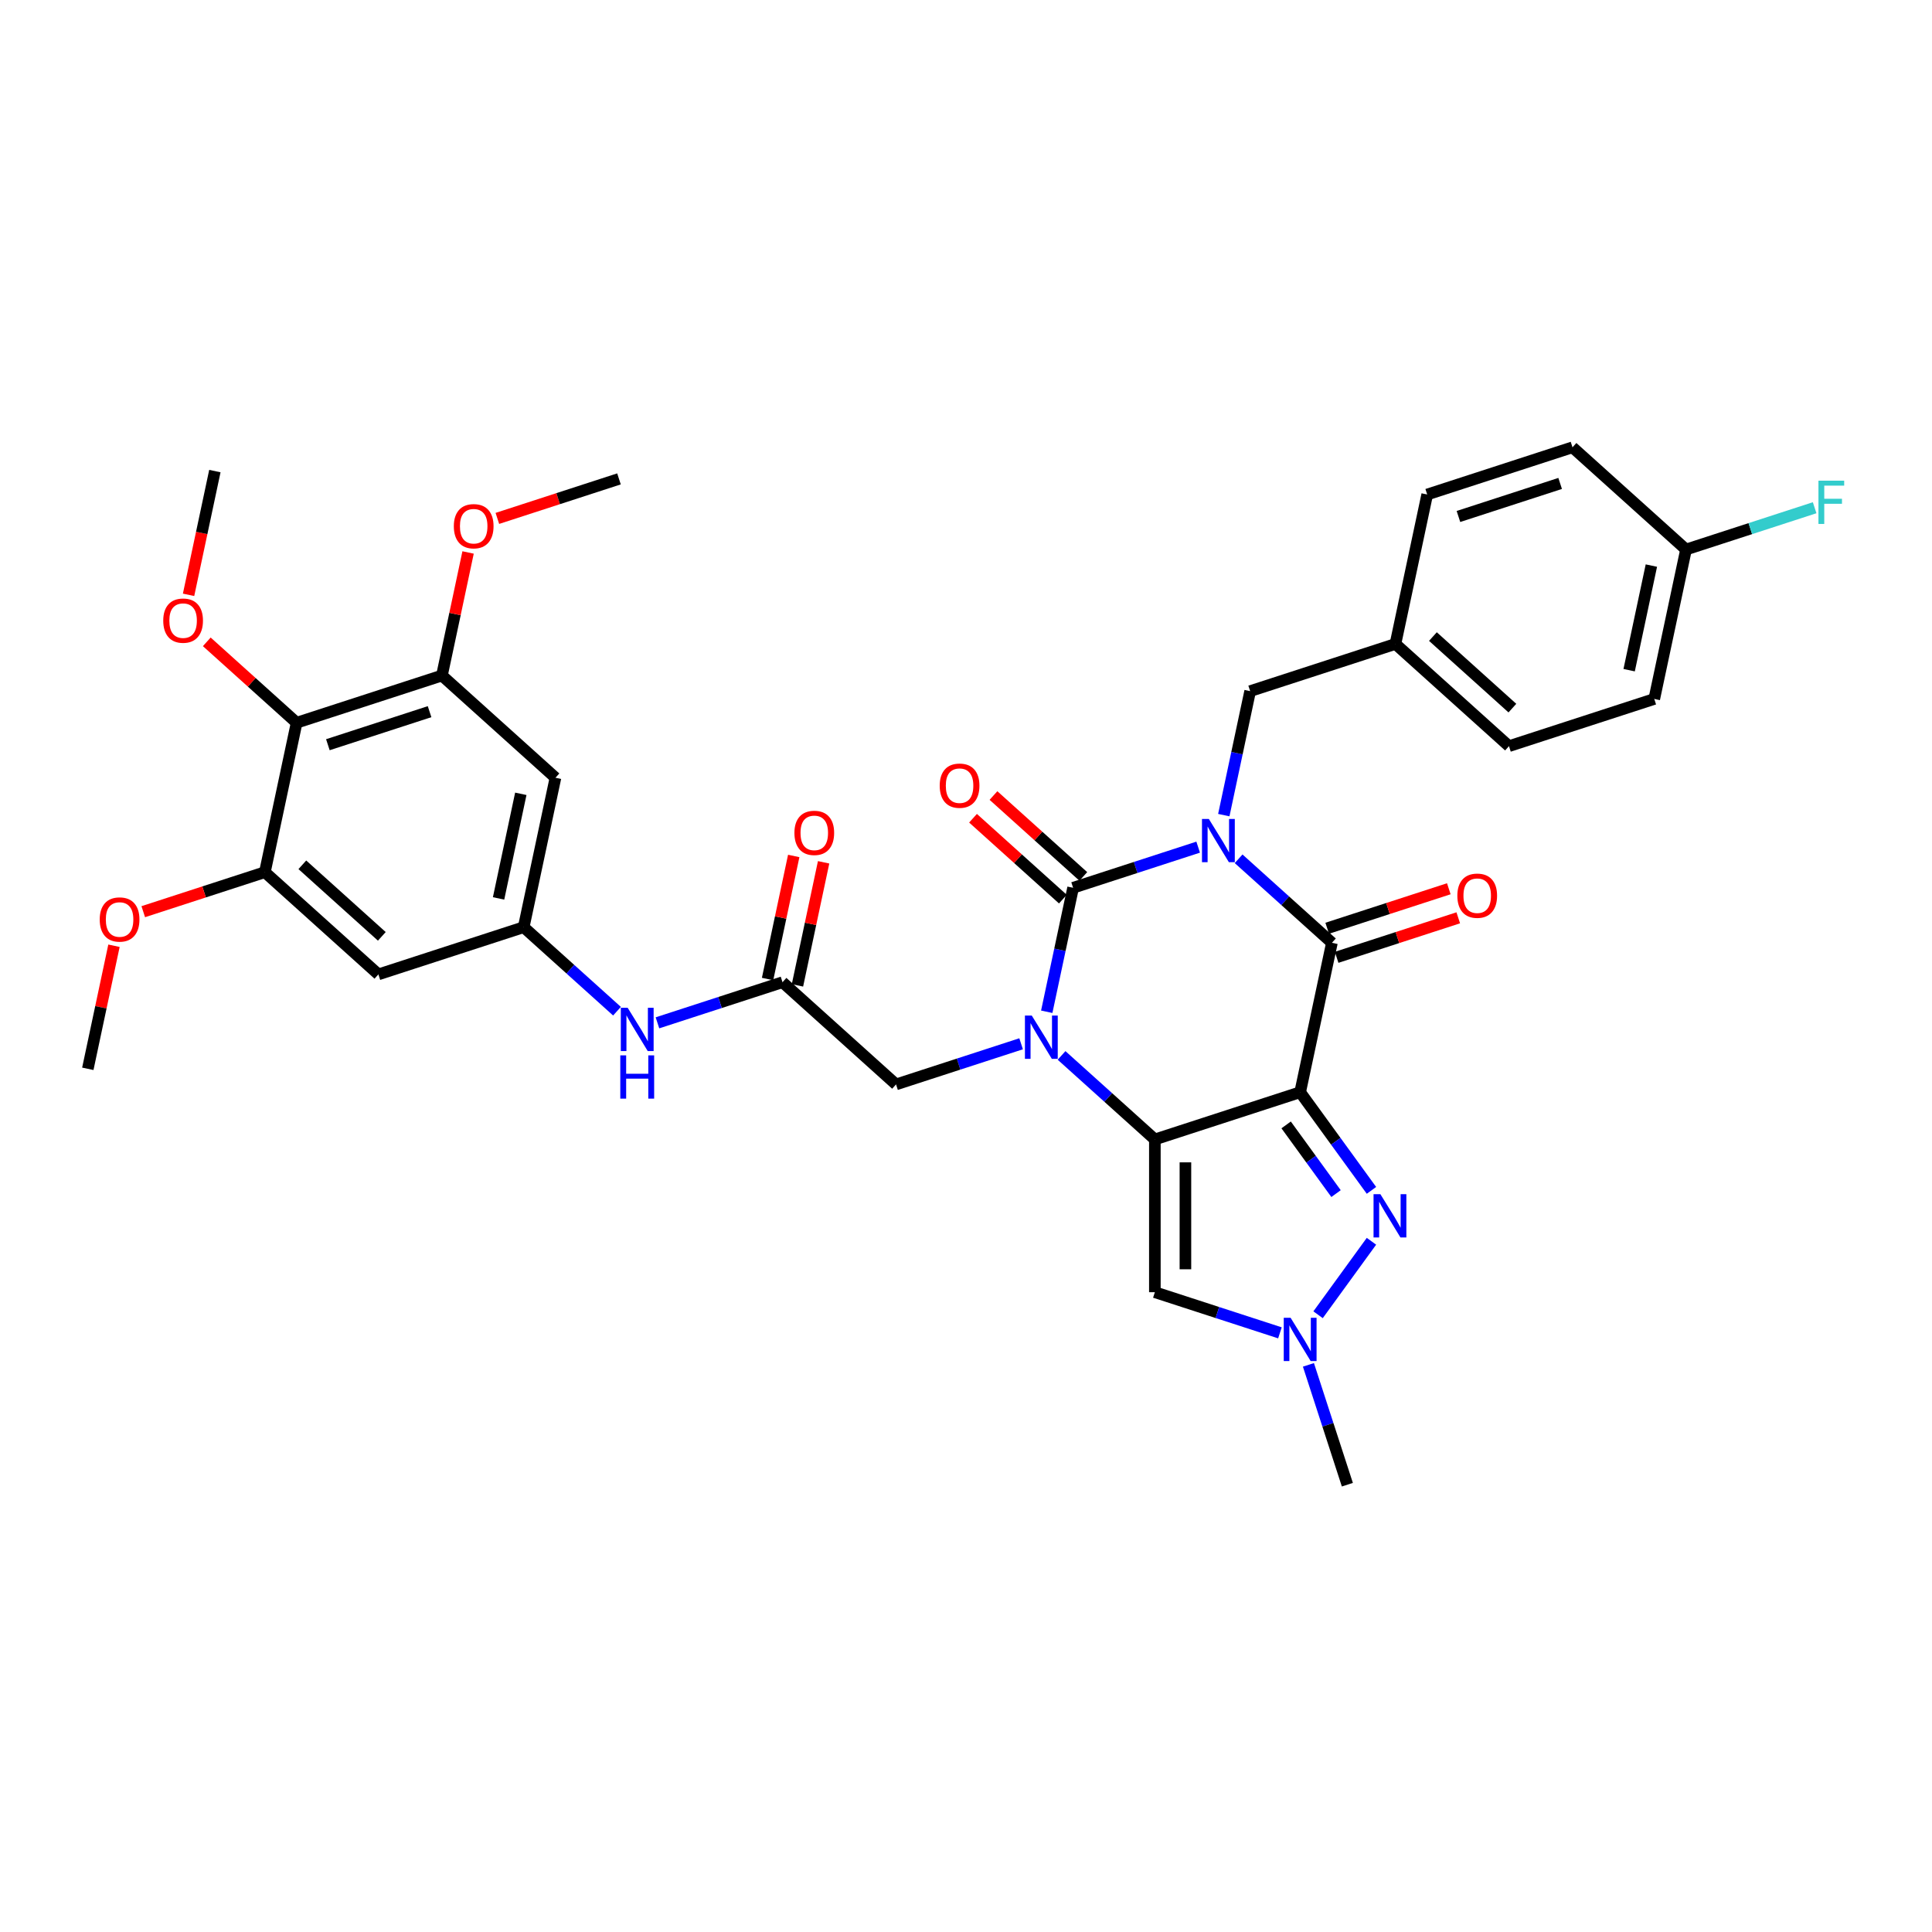 <?xml version='1.0' encoding='iso-8859-1'?>
<svg version='1.1' baseProfile='full'
              xmlns='http://www.w3.org/2000/svg'
                      xmlns:rdkit='http://www.rdkit.org/xml'
                      xmlns:xlink='http://www.w3.org/1999/xlink'
                  xml:space='preserve'
width='1000px' height='1000px' viewBox='0 0 1000 1000'>
<!-- END OF HEADER -->
<rect style='opacity:1.0;fill:#FFFFFF;stroke:none' width='1000' height='1000' x='0' y='0'> </rect>
<path class='bond-3' d='M 620.167,438.481 L 587.8,448.998' style='fill:none;fill-rule:evenodd;stroke:#0000FF;stroke-width:6px;stroke-linecap:butt;stroke-linejoin:miter;stroke-opacity:1' />
<path class='bond-3' d='M 587.8,448.998 L 555.434,459.514' style='fill:none;fill-rule:evenodd;stroke:#000000;stroke-width:6px;stroke-linecap:butt;stroke-linejoin:miter;stroke-opacity:1' />
<path class='bond-4' d='M 641.106,444.506 L 665.252,466.248' style='fill:none;fill-rule:evenodd;stroke:#0000FF;stroke-width:6px;stroke-linecap:butt;stroke-linejoin:miter;stroke-opacity:1' />
<path class='bond-4' d='M 665.252,466.248 L 689.399,487.99' style='fill:none;fill-rule:evenodd;stroke:#000000;stroke-width:6px;stroke-linecap:butt;stroke-linejoin:miter;stroke-opacity:1' />
<path class='bond-13' d='M 633.436,421.906 L 640.257,389.82' style='fill:none;fill-rule:evenodd;stroke:#0000FF;stroke-width:6px;stroke-linecap:butt;stroke-linejoin:miter;stroke-opacity:1' />
<path class='bond-13' d='M 640.257,389.82 L 647.077,357.735' style='fill:none;fill-rule:evenodd;stroke:#000000;stroke-width:6px;stroke-linecap:butt;stroke-linejoin:miter;stroke-opacity:1' />
<path class='bond-0' d='M 672.959,565.335 L 689.399,487.99' style='fill:none;fill-rule:evenodd;stroke:#000000;stroke-width:6px;stroke-linecap:butt;stroke-linejoin:miter;stroke-opacity:1' />
<path class='bond-1' d='M 672.959,565.335 L 597.756,589.769' style='fill:none;fill-rule:evenodd;stroke:#000000;stroke-width:6px;stroke-linecap:butt;stroke-linejoin:miter;stroke-opacity:1' />
<path class='bond-5' d='M 672.959,565.335 L 691.412,590.733' style='fill:none;fill-rule:evenodd;stroke:#000000;stroke-width:6px;stroke-linecap:butt;stroke-linejoin:miter;stroke-opacity:1' />
<path class='bond-5' d='M 691.412,590.733 L 709.865,616.132' style='fill:none;fill-rule:evenodd;stroke:#0000FF;stroke-width:6px;stroke-linecap:butt;stroke-linejoin:miter;stroke-opacity:1' />
<path class='bond-5' d='M 665.701,582.25 L 678.618,600.029' style='fill:none;fill-rule:evenodd;stroke:#000000;stroke-width:6px;stroke-linecap:butt;stroke-linejoin:miter;stroke-opacity:1' />
<path class='bond-5' d='M 678.618,600.029 L 691.535,617.808' style='fill:none;fill-rule:evenodd;stroke:#0000FF;stroke-width:6px;stroke-linecap:butt;stroke-linejoin:miter;stroke-opacity:1' />
<path class='bond-6' d='M 597.756,589.769 L 597.756,668.842' style='fill:none;fill-rule:evenodd;stroke:#000000;stroke-width:6px;stroke-linecap:butt;stroke-linejoin:miter;stroke-opacity:1' />
<path class='bond-6' d='M 613.571,601.63 L 613.571,656.981' style='fill:none;fill-rule:evenodd;stroke:#000000;stroke-width:6px;stroke-linecap:butt;stroke-linejoin:miter;stroke-opacity:1' />
<path class='bond-35' d='M 597.756,589.769 L 573.609,568.028' style='fill:none;fill-rule:evenodd;stroke:#000000;stroke-width:6px;stroke-linecap:butt;stroke-linejoin:miter;stroke-opacity:1' />
<path class='bond-35' d='M 573.609,568.028 L 549.463,546.286' style='fill:none;fill-rule:evenodd;stroke:#0000FF;stroke-width:6px;stroke-linecap:butt;stroke-linejoin:miter;stroke-opacity:1' />
<path class='bond-2' d='M 541.794,523.686 L 548.614,491.6' style='fill:none;fill-rule:evenodd;stroke:#0000FF;stroke-width:6px;stroke-linecap:butt;stroke-linejoin:miter;stroke-opacity:1' />
<path class='bond-2' d='M 548.614,491.6 L 555.434,459.514' style='fill:none;fill-rule:evenodd;stroke:#000000;stroke-width:6px;stroke-linecap:butt;stroke-linejoin:miter;stroke-opacity:1' />
<path class='bond-11' d='M 528.524,540.261 L 496.157,550.778' style='fill:none;fill-rule:evenodd;stroke:#0000FF;stroke-width:6px;stroke-linecap:butt;stroke-linejoin:miter;stroke-opacity:1' />
<path class='bond-11' d='M 496.157,550.778 L 463.791,561.294' style='fill:none;fill-rule:evenodd;stroke:#000000;stroke-width:6px;stroke-linecap:butt;stroke-linejoin:miter;stroke-opacity:1' />
<path class='bond-17' d='M 560.725,453.638 L 537.471,432.701' style='fill:none;fill-rule:evenodd;stroke:#000000;stroke-width:6px;stroke-linecap:butt;stroke-linejoin:miter;stroke-opacity:1' />
<path class='bond-17' d='M 537.471,432.701 L 514.218,411.764' style='fill:none;fill-rule:evenodd;stroke:#FF0000;stroke-width:6px;stroke-linecap:butt;stroke-linejoin:miter;stroke-opacity:1' />
<path class='bond-17' d='M 550.143,465.391 L 526.889,444.454' style='fill:none;fill-rule:evenodd;stroke:#000000;stroke-width:6px;stroke-linecap:butt;stroke-linejoin:miter;stroke-opacity:1' />
<path class='bond-17' d='M 526.889,444.454 L 503.636,423.516' style='fill:none;fill-rule:evenodd;stroke:#FF0000;stroke-width:6px;stroke-linecap:butt;stroke-linejoin:miter;stroke-opacity:1' />
<path class='bond-19' d='M 691.842,495.51 L 723.316,485.284' style='fill:none;fill-rule:evenodd;stroke:#000000;stroke-width:6px;stroke-linecap:butt;stroke-linejoin:miter;stroke-opacity:1' />
<path class='bond-19' d='M 723.316,485.284 L 754.789,475.057' style='fill:none;fill-rule:evenodd;stroke:#FF0000;stroke-width:6px;stroke-linecap:butt;stroke-linejoin:miter;stroke-opacity:1' />
<path class='bond-19' d='M 686.955,480.469 L 718.429,470.243' style='fill:none;fill-rule:evenodd;stroke:#000000;stroke-width:6px;stroke-linecap:butt;stroke-linejoin:miter;stroke-opacity:1' />
<path class='bond-19' d='M 718.429,470.243 L 749.902,460.017' style='fill:none;fill-rule:evenodd;stroke:#FF0000;stroke-width:6px;stroke-linecap:butt;stroke-linejoin:miter;stroke-opacity:1' />
<path class='bond-7' d='M 709.865,642.479 L 682.234,680.511' style='fill:none;fill-rule:evenodd;stroke:#0000FF;stroke-width:6px;stroke-linecap:butt;stroke-linejoin:miter;stroke-opacity:1' />
<path class='bond-37' d='M 597.756,668.842 L 630.123,679.359' style='fill:none;fill-rule:evenodd;stroke:#000000;stroke-width:6px;stroke-linecap:butt;stroke-linejoin:miter;stroke-opacity:1' />
<path class='bond-37' d='M 630.123,679.359 L 662.49,689.876' style='fill:none;fill-rule:evenodd;stroke:#0000FF;stroke-width:6px;stroke-linecap:butt;stroke-linejoin:miter;stroke-opacity:1' />
<path class='bond-29' d='M 677.239,706.451 L 687.316,737.465' style='fill:none;fill-rule:evenodd;stroke:#0000FF;stroke-width:6px;stroke-linecap:butt;stroke-linejoin:miter;stroke-opacity:1' />
<path class='bond-29' d='M 687.316,737.465 L 697.394,768.48' style='fill:none;fill-rule:evenodd;stroke:#000000;stroke-width:6px;stroke-linecap:butt;stroke-linejoin:miter;stroke-opacity:1' />
<path class='bond-8' d='M 153.538,374.089 L 228.74,349.654' style='fill:none;fill-rule:evenodd;stroke:#000000;stroke-width:6px;stroke-linecap:butt;stroke-linejoin:miter;stroke-opacity:1' />
<path class='bond-8' d='M 169.705,385.464 L 222.347,368.36' style='fill:none;fill-rule:evenodd;stroke:#000000;stroke-width:6px;stroke-linecap:butt;stroke-linejoin:miter;stroke-opacity:1' />
<path class='bond-22' d='M 153.538,374.089 L 130.284,353.152' style='fill:none;fill-rule:evenodd;stroke:#000000;stroke-width:6px;stroke-linecap:butt;stroke-linejoin:miter;stroke-opacity:1' />
<path class='bond-22' d='M 130.284,353.152 L 107.031,332.214' style='fill:none;fill-rule:evenodd;stroke:#FF0000;stroke-width:6px;stroke-linecap:butt;stroke-linejoin:miter;stroke-opacity:1' />
<path class='bond-38' d='M 153.538,374.089 L 137.097,451.434' style='fill:none;fill-rule:evenodd;stroke:#000000;stroke-width:6px;stroke-linecap:butt;stroke-linejoin:miter;stroke-opacity:1' />
<path class='bond-9' d='M 228.74,349.654 L 287.503,402.564' style='fill:none;fill-rule:evenodd;stroke:#000000;stroke-width:6px;stroke-linecap:butt;stroke-linejoin:miter;stroke-opacity:1' />
<path class='bond-24' d='M 228.74,349.654 L 235.51,317.806' style='fill:none;fill-rule:evenodd;stroke:#000000;stroke-width:6px;stroke-linecap:butt;stroke-linejoin:miter;stroke-opacity:1' />
<path class='bond-24' d='M 235.51,317.806 L 242.28,285.957' style='fill:none;fill-rule:evenodd;stroke:#FF0000;stroke-width:6px;stroke-linecap:butt;stroke-linejoin:miter;stroke-opacity:1' />
<path class='bond-10' d='M 137.097,451.434 L 195.86,504.344' style='fill:none;fill-rule:evenodd;stroke:#000000;stroke-width:6px;stroke-linecap:butt;stroke-linejoin:miter;stroke-opacity:1' />
<path class='bond-10' d='M 156.494,447.618 L 197.628,484.655' style='fill:none;fill-rule:evenodd;stroke:#000000;stroke-width:6px;stroke-linecap:butt;stroke-linejoin:miter;stroke-opacity:1' />
<path class='bond-23' d='M 137.097,451.434 L 105.624,461.66' style='fill:none;fill-rule:evenodd;stroke:#000000;stroke-width:6px;stroke-linecap:butt;stroke-linejoin:miter;stroke-opacity:1' />
<path class='bond-23' d='M 105.624,461.66 L 74.151,471.886' style='fill:none;fill-rule:evenodd;stroke:#FF0000;stroke-width:6px;stroke-linecap:butt;stroke-linejoin:miter;stroke-opacity:1' />
<path class='bond-12' d='M 463.791,561.294 L 405.028,508.384' style='fill:none;fill-rule:evenodd;stroke:#000000;stroke-width:6px;stroke-linecap:butt;stroke-linejoin:miter;stroke-opacity:1' />
<path class='bond-18' d='M 405.028,508.384 L 372.661,518.901' style='fill:none;fill-rule:evenodd;stroke:#000000;stroke-width:6px;stroke-linecap:butt;stroke-linejoin:miter;stroke-opacity:1' />
<path class='bond-18' d='M 372.661,518.901 L 340.295,529.417' style='fill:none;fill-rule:evenodd;stroke:#0000FF;stroke-width:6px;stroke-linecap:butt;stroke-linejoin:miter;stroke-opacity:1' />
<path class='bond-20' d='M 412.763,510.028 L 419.532,478.18' style='fill:none;fill-rule:evenodd;stroke:#000000;stroke-width:6px;stroke-linecap:butt;stroke-linejoin:miter;stroke-opacity:1' />
<path class='bond-20' d='M 419.532,478.18 L 426.302,446.331' style='fill:none;fill-rule:evenodd;stroke:#FF0000;stroke-width:6px;stroke-linecap:butt;stroke-linejoin:miter;stroke-opacity:1' />
<path class='bond-20' d='M 397.294,506.74 L 404.063,474.892' style='fill:none;fill-rule:evenodd;stroke:#000000;stroke-width:6px;stroke-linecap:butt;stroke-linejoin:miter;stroke-opacity:1' />
<path class='bond-20' d='M 404.063,474.892 L 410.833,443.043' style='fill:none;fill-rule:evenodd;stroke:#FF0000;stroke-width:6px;stroke-linecap:butt;stroke-linejoin:miter;stroke-opacity:1' />
<path class='bond-21' d='M 647.077,357.735 L 722.279,333.3' style='fill:none;fill-rule:evenodd;stroke:#000000;stroke-width:6px;stroke-linecap:butt;stroke-linejoin:miter;stroke-opacity:1' />
<path class='bond-14' d='M 271.063,479.909 L 295.209,501.651' style='fill:none;fill-rule:evenodd;stroke:#000000;stroke-width:6px;stroke-linecap:butt;stroke-linejoin:miter;stroke-opacity:1' />
<path class='bond-14' d='M 295.209,501.651 L 319.356,523.392' style='fill:none;fill-rule:evenodd;stroke:#0000FF;stroke-width:6px;stroke-linecap:butt;stroke-linejoin:miter;stroke-opacity:1' />
<path class='bond-15' d='M 271.063,479.909 L 195.86,504.344' style='fill:none;fill-rule:evenodd;stroke:#000000;stroke-width:6px;stroke-linecap:butt;stroke-linejoin:miter;stroke-opacity:1' />
<path class='bond-16' d='M 271.063,479.909 L 287.503,402.564' style='fill:none;fill-rule:evenodd;stroke:#000000;stroke-width:6px;stroke-linecap:butt;stroke-linejoin:miter;stroke-opacity:1' />
<path class='bond-16' d='M 258.06,465.019 L 269.568,410.878' style='fill:none;fill-rule:evenodd;stroke:#000000;stroke-width:6px;stroke-linecap:butt;stroke-linejoin:miter;stroke-opacity:1' />
<path class='bond-27' d='M 722.279,333.3 L 738.719,255.955' style='fill:none;fill-rule:evenodd;stroke:#000000;stroke-width:6px;stroke-linecap:butt;stroke-linejoin:miter;stroke-opacity:1' />
<path class='bond-28' d='M 722.279,333.3 L 781.042,386.21' style='fill:none;fill-rule:evenodd;stroke:#000000;stroke-width:6px;stroke-linecap:butt;stroke-linejoin:miter;stroke-opacity:1' />
<path class='bond-28' d='M 741.676,329.484 L 782.809,366.521' style='fill:none;fill-rule:evenodd;stroke:#000000;stroke-width:6px;stroke-linecap:butt;stroke-linejoin:miter;stroke-opacity:1' />
<path class='bond-32' d='M 97.602,307.879 L 104.409,275.856' style='fill:none;fill-rule:evenodd;stroke:#FF0000;stroke-width:6px;stroke-linecap:butt;stroke-linejoin:miter;stroke-opacity:1' />
<path class='bond-32' d='M 104.409,275.856 L 111.215,243.834' style='fill:none;fill-rule:evenodd;stroke:#000000;stroke-width:6px;stroke-linecap:butt;stroke-linejoin:miter;stroke-opacity:1' />
<path class='bond-33' d='M 58.994,489.517 L 52.224,521.365' style='fill:none;fill-rule:evenodd;stroke:#FF0000;stroke-width:6px;stroke-linecap:butt;stroke-linejoin:miter;stroke-opacity:1' />
<path class='bond-33' d='M 52.224,521.365 L 45.455,553.214' style='fill:none;fill-rule:evenodd;stroke:#000000;stroke-width:6px;stroke-linecap:butt;stroke-linejoin:miter;stroke-opacity:1' />
<path class='bond-34' d='M 257.437,268.327 L 288.91,258.101' style='fill:none;fill-rule:evenodd;stroke:#FF0000;stroke-width:6px;stroke-linecap:butt;stroke-linejoin:miter;stroke-opacity:1' />
<path class='bond-34' d='M 288.91,258.101 L 320.383,247.874' style='fill:none;fill-rule:evenodd;stroke:#000000;stroke-width:6px;stroke-linecap:butt;stroke-linejoin:miter;stroke-opacity:1' />
<path class='bond-25' d='M 872.685,284.43 L 856.245,361.775' style='fill:none;fill-rule:evenodd;stroke:#000000;stroke-width:6px;stroke-linecap:butt;stroke-linejoin:miter;stroke-opacity:1' />
<path class='bond-25' d='M 854.75,292.744 L 843.242,346.885' style='fill:none;fill-rule:evenodd;stroke:#000000;stroke-width:6px;stroke-linecap:butt;stroke-linejoin:miter;stroke-opacity:1' />
<path class='bond-26' d='M 872.685,284.43 L 905.969,273.616' style='fill:none;fill-rule:evenodd;stroke:#000000;stroke-width:6px;stroke-linecap:butt;stroke-linejoin:miter;stroke-opacity:1' />
<path class='bond-26' d='M 905.969,273.616 L 939.253,262.801' style='fill:none;fill-rule:evenodd;stroke:#33CCCC;stroke-width:6px;stroke-linecap:butt;stroke-linejoin:miter;stroke-opacity:1' />
<path class='bond-36' d='M 872.685,284.43 L 813.922,231.52' style='fill:none;fill-rule:evenodd;stroke:#000000;stroke-width:6px;stroke-linecap:butt;stroke-linejoin:miter;stroke-opacity:1' />
<path class='bond-30' d='M 738.719,255.955 L 813.922,231.52' style='fill:none;fill-rule:evenodd;stroke:#000000;stroke-width:6px;stroke-linecap:butt;stroke-linejoin:miter;stroke-opacity:1' />
<path class='bond-30' d='M 754.887,267.33 L 807.529,250.226' style='fill:none;fill-rule:evenodd;stroke:#000000;stroke-width:6px;stroke-linecap:butt;stroke-linejoin:miter;stroke-opacity:1' />
<path class='bond-31' d='M 781.042,386.21 L 856.245,361.775' style='fill:none;fill-rule:evenodd;stroke:#000000;stroke-width:6px;stroke-linecap:butt;stroke-linejoin:miter;stroke-opacity:1' />
<path  class='atom-0' d='M 625.686 423.883
L 633.024 435.744
Q 633.752 436.914, 634.922 439.033
Q 636.092 441.152, 636.156 441.279
L 636.156 423.883
L 639.129 423.883
L 639.129 446.276
L 636.061 446.276
L 628.185 433.308
Q 627.268 431.79, 626.287 430.051
Q 625.338 428.311, 625.054 427.773
L 625.054 446.276
L 622.144 446.276
L 622.144 423.883
L 625.686 423.883
' fill='#0000FF'/>
<path  class='atom-3' d='M 534.043 525.663
L 541.381 537.524
Q 542.109 538.694, 543.279 540.813
Q 544.449 542.932, 544.513 543.059
L 544.513 525.663
L 547.486 525.663
L 547.486 548.056
L 544.418 548.056
L 536.542 535.088
Q 535.625 533.57, 534.644 531.83
Q 533.696 530.091, 533.411 529.553
L 533.411 548.056
L 530.501 548.056
L 530.501 525.663
L 534.043 525.663
' fill='#0000FF'/>
<path  class='atom-6' d='M 714.487 618.109
L 721.825 629.97
Q 722.552 631.14, 723.722 633.26
Q 724.893 635.379, 724.956 635.505
L 724.956 618.109
L 727.929 618.109
L 727.929 640.503
L 724.861 640.503
L 716.985 627.535
Q 716.068 626.016, 715.088 624.277
Q 714.139 622.537, 713.854 622
L 713.854 640.503
L 710.944 640.503
L 710.944 618.109
L 714.487 618.109
' fill='#0000FF'/>
<path  class='atom-8' d='M 668.009 682.08
L 675.347 693.941
Q 676.074 695.112, 677.245 697.231
Q 678.415 699.35, 678.478 699.476
L 678.478 682.08
L 681.451 682.08
L 681.451 704.474
L 678.383 704.474
L 670.508 691.506
Q 669.59 689.988, 668.61 688.248
Q 667.661 686.509, 667.376 685.971
L 667.376 704.474
L 664.466 704.474
L 664.466 682.08
L 668.009 682.08
' fill='#0000FF'/>
<path  class='atom-18' d='M 486.392 406.668
Q 486.392 401.291, 489.048 398.286
Q 491.705 395.281, 496.671 395.281
Q 501.637 395.281, 504.294 398.286
Q 506.951 401.291, 506.951 406.668
Q 506.951 412.108, 504.262 415.208
Q 501.574 418.276, 496.671 418.276
Q 491.737 418.276, 489.048 415.208
Q 486.392 412.14, 486.392 406.668
M 496.671 415.745
Q 500.087 415.745, 501.921 413.468
Q 503.788 411.159, 503.788 406.668
Q 503.788 402.271, 501.921 400.057
Q 500.087 397.812, 496.671 397.812
Q 493.255 397.812, 491.389 400.026
Q 489.554 402.24, 489.554 406.668
Q 489.554 411.191, 491.389 413.468
Q 493.255 415.745, 496.671 415.745
' fill='#FF0000'/>
<path  class='atom-19' d='M 324.875 521.622
L 332.213 533.483
Q 332.941 534.654, 334.111 536.773
Q 335.281 538.892, 335.345 539.018
L 335.345 521.622
L 338.318 521.622
L 338.318 544.016
L 335.25 544.016
L 327.374 531.048
Q 326.457 529.53, 325.476 527.79
Q 324.527 526.05, 324.243 525.513
L 324.243 544.016
L 321.333 544.016
L 321.333 521.622
L 324.875 521.622
' fill='#0000FF'/>
<path  class='atom-19' d='M 321.064 546.255
L 324.1 546.255
L 324.1 555.775
L 335.55 555.775
L 335.55 546.255
L 338.587 546.255
L 338.587 568.649
L 335.55 568.649
L 335.55 558.306
L 324.1 558.306
L 324.1 568.649
L 321.064 568.649
L 321.064 546.255
' fill='#0000FF'/>
<path  class='atom-20' d='M 754.322 463.618
Q 754.322 458.241, 756.979 455.236
Q 759.636 452.232, 764.602 452.232
Q 769.567 452.232, 772.224 455.236
Q 774.881 458.241, 774.881 463.618
Q 774.881 469.058, 772.193 472.158
Q 769.504 475.226, 764.602 475.226
Q 759.668 475.226, 756.979 472.158
Q 754.322 469.09, 754.322 463.618
M 764.602 472.696
Q 768.018 472.696, 769.852 470.418
Q 771.718 468.109, 771.718 463.618
Q 771.718 459.222, 769.852 457.008
Q 768.018 454.762, 764.602 454.762
Q 761.186 454.762, 759.32 456.976
Q 757.485 459.19, 757.485 463.618
Q 757.485 468.141, 759.32 470.418
Q 761.186 472.696, 764.602 472.696
' fill='#FF0000'/>
<path  class='atom-21' d='M 411.189 431.103
Q 411.189 425.726, 413.846 422.721
Q 416.503 419.716, 421.468 419.716
Q 426.434 419.716, 429.091 422.721
Q 431.748 425.726, 431.748 431.103
Q 431.748 436.543, 429.059 439.642
Q 426.371 442.71, 421.468 442.71
Q 416.534 442.71, 413.846 439.642
Q 411.189 436.574, 411.189 431.103
M 421.468 440.18
Q 424.884 440.18, 426.719 437.903
Q 428.585 435.594, 428.585 431.103
Q 428.585 426.706, 426.719 424.492
Q 424.884 422.246, 421.468 422.246
Q 418.052 422.246, 416.186 424.46
Q 414.352 426.674, 414.352 431.103
Q 414.352 435.625, 416.186 437.903
Q 418.052 440.18, 421.468 440.18
' fill='#FF0000'/>
<path  class='atom-23' d='M 84.496 321.242
Q 84.496 315.865, 87.152 312.86
Q 89.809 309.856, 94.775 309.856
Q 99.741 309.856, 102.398 312.86
Q 105.055 315.865, 105.055 321.242
Q 105.055 326.682, 102.366 329.782
Q 99.678 332.85, 94.775 332.85
Q 89.841 332.85, 87.152 329.782
Q 84.496 326.714, 84.496 321.242
M 94.775 330.32
Q 98.191 330.32, 100.025 328.042
Q 101.892 325.733, 101.892 321.242
Q 101.892 316.846, 100.025 314.632
Q 98.191 312.386, 94.775 312.386
Q 91.359 312.386, 89.493 314.6
Q 87.659 316.814, 87.659 321.242
Q 87.659 325.765, 89.493 328.042
Q 91.359 330.32, 94.775 330.32
' fill='#FF0000'/>
<path  class='atom-24' d='M 51.615 475.932
Q 51.615 470.555, 54.272 467.55
Q 56.929 464.545, 61.895 464.545
Q 66.861 464.545, 69.517 467.55
Q 72.174 470.555, 72.174 475.932
Q 72.174 481.372, 69.486 484.472
Q 66.797 487.54, 61.895 487.54
Q 56.961 487.54, 54.272 484.472
Q 51.615 481.404, 51.615 475.932
M 61.895 485.009
Q 65.311 485.009, 67.145 482.732
Q 69.011 480.423, 69.011 475.932
Q 69.011 471.535, 67.145 469.321
Q 65.311 467.076, 61.895 467.076
Q 58.479 467.076, 56.613 469.29
Q 54.778 471.504, 54.778 475.932
Q 54.778 480.455, 56.613 482.732
Q 58.479 485.009, 61.895 485.009
' fill='#FF0000'/>
<path  class='atom-25' d='M 234.901 272.372
Q 234.901 266.995, 237.558 263.991
Q 240.215 260.986, 245.181 260.986
Q 250.146 260.986, 252.803 263.991
Q 255.46 266.995, 255.46 272.372
Q 255.46 277.813, 252.772 280.912
Q 250.083 283.98, 245.181 283.98
Q 240.246 283.98, 237.558 280.912
Q 234.901 277.844, 234.901 272.372
M 245.181 281.45
Q 248.596 281.45, 250.431 279.173
Q 252.297 276.864, 252.297 272.372
Q 252.297 267.976, 250.431 265.762
Q 248.596 263.516, 245.181 263.516
Q 241.765 263.516, 239.898 265.73
Q 238.064 267.944, 238.064 272.372
Q 238.064 276.895, 239.898 279.173
Q 241.765 281.45, 245.181 281.45
' fill='#FF0000'/>
<path  class='atom-27' d='M 941.23 248.799
L 954.545 248.799
L 954.545 251.361
L 944.234 251.361
L 944.234 258.161
L 953.407 258.161
L 953.407 260.754
L 944.234 260.754
L 944.234 271.192
L 941.23 271.192
L 941.23 248.799
' fill='#33CCCC'/>
</svg>
